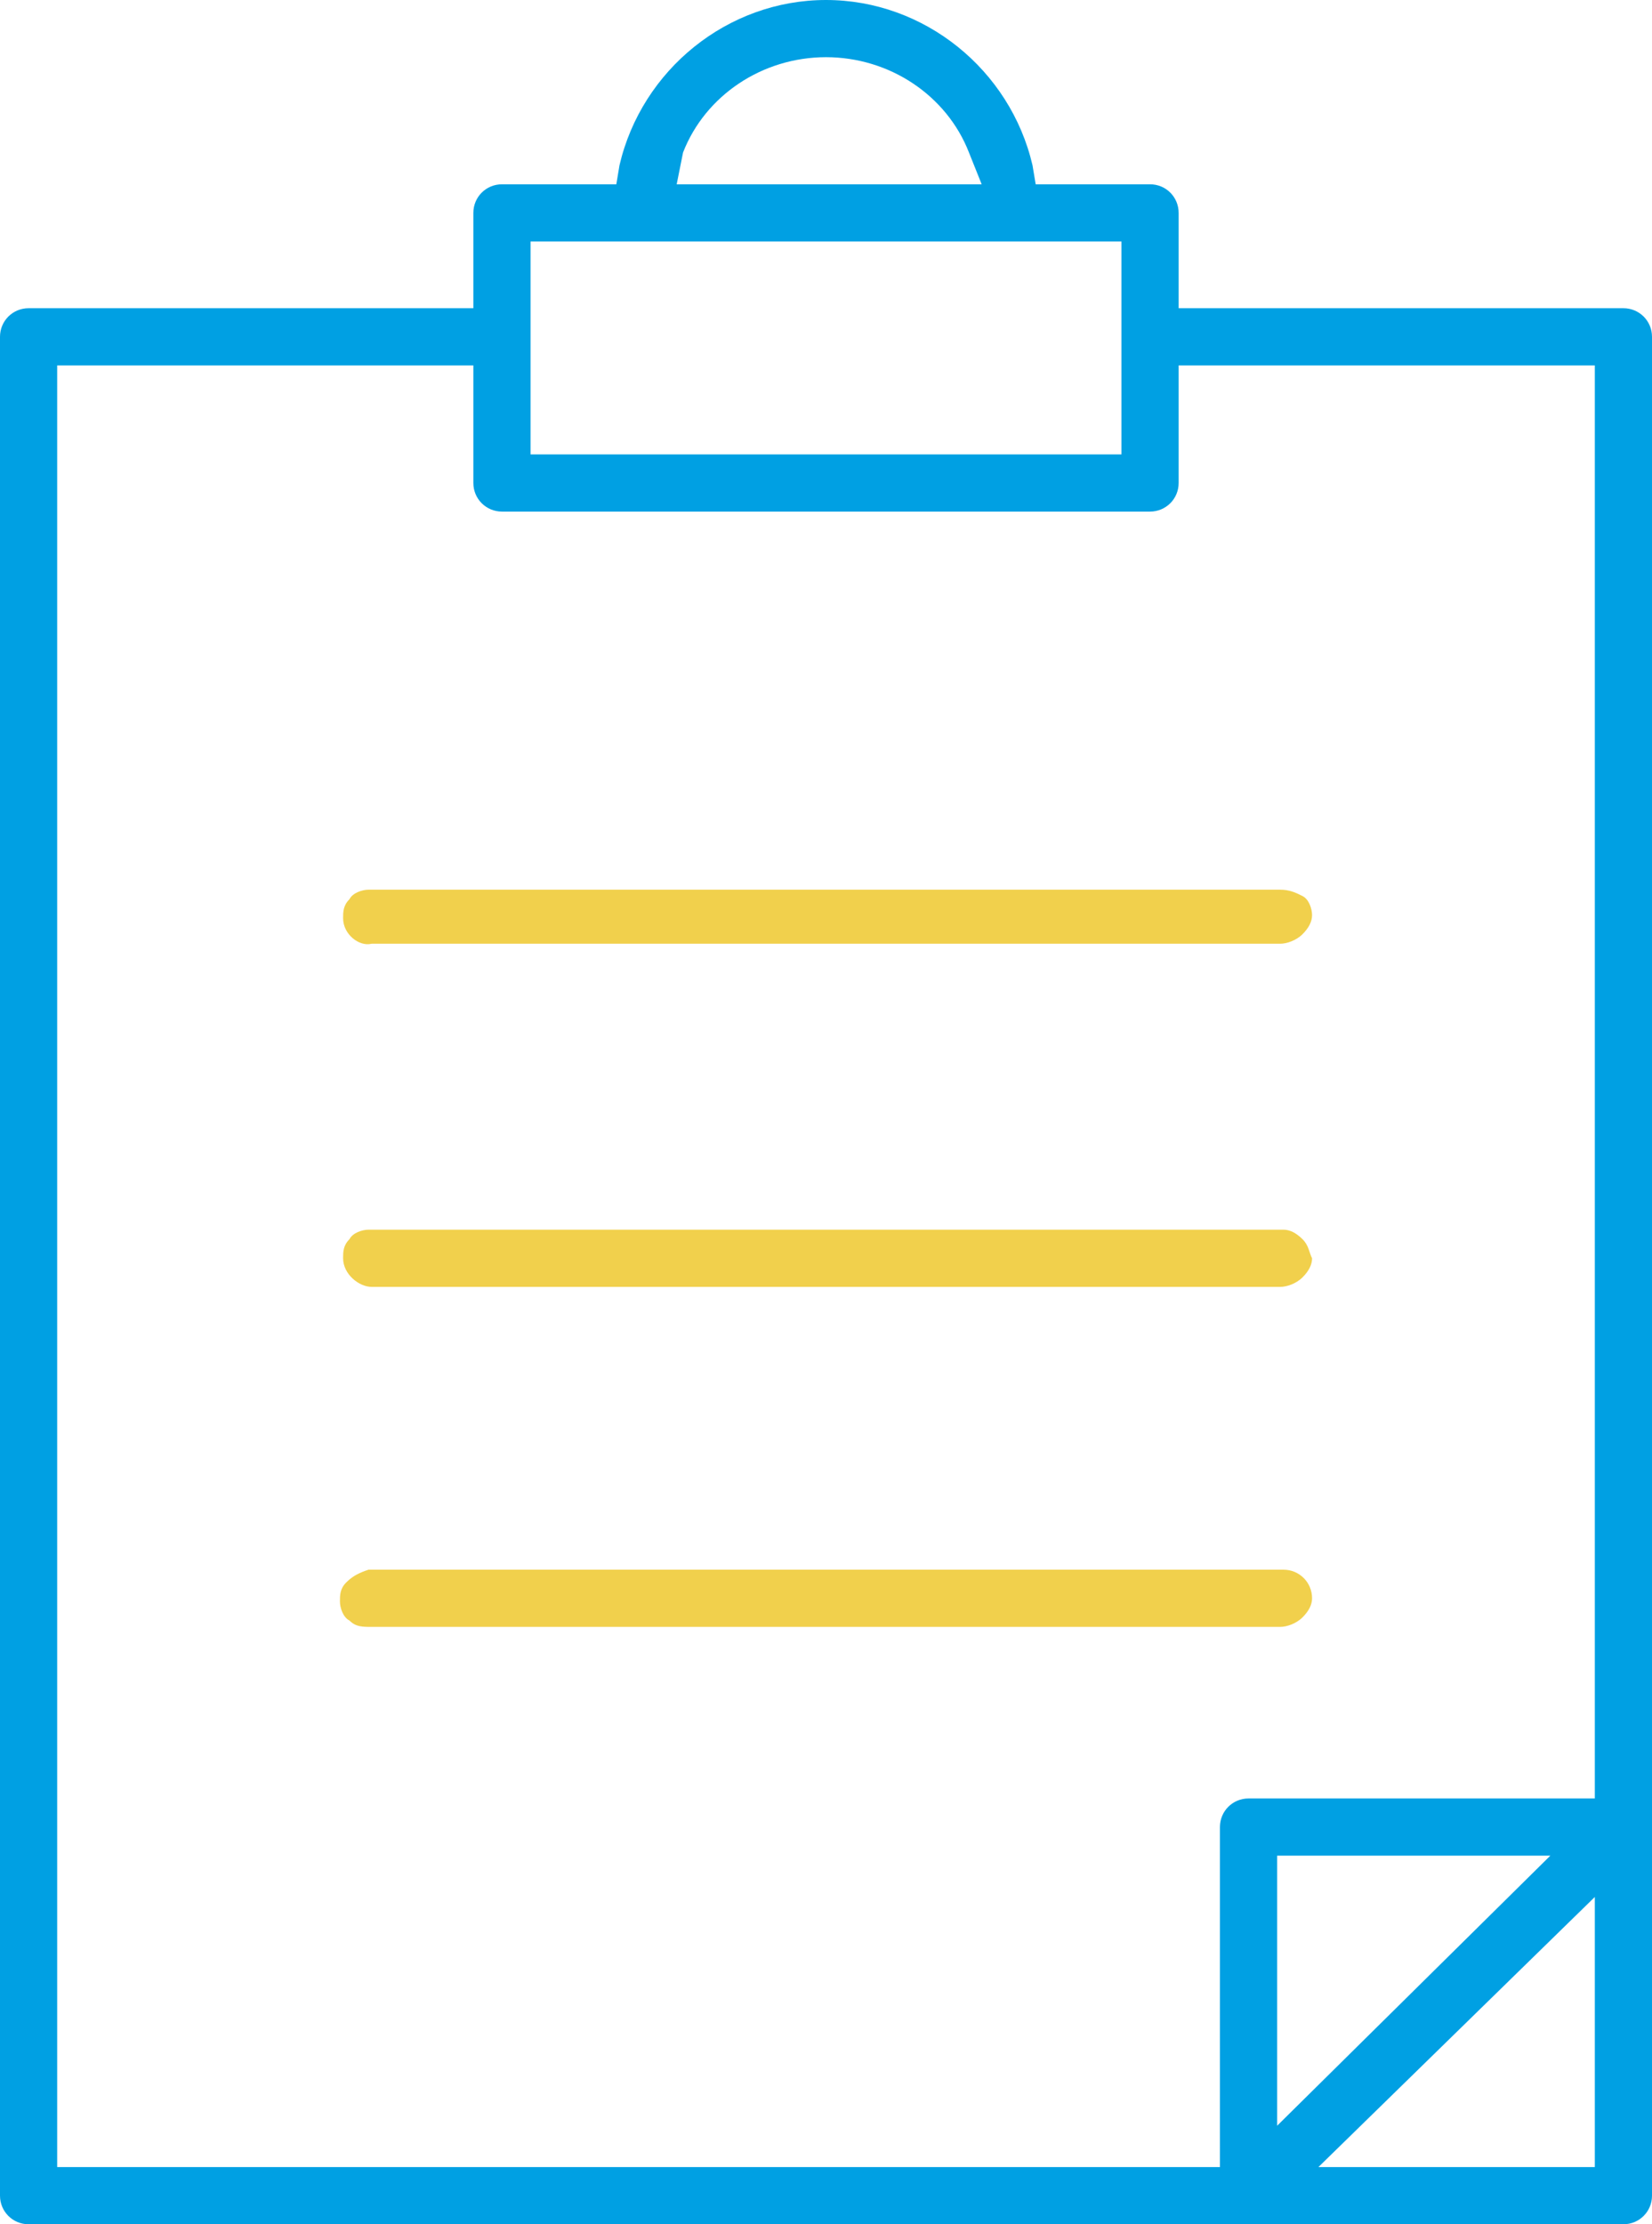 <?xml version="1.0" encoding="utf-8"?>
<!-- Generator: Adobe Illustrator 25.3.1, SVG Export Plug-In . SVG Version: 6.00 Build 0)  -->
<svg version="1.1" id="Component_13_1" xmlns="http://www.w3.org/2000/svg" xmlns:xlink="http://www.w3.org/1999/xlink" x="0px"
	 y="0px" viewBox="0 0 52 70" style="enable-background:new 0 0 52 70;" xml:space="preserve">
<style type="text/css">
	.st0{fill:#F1D04C;}
	.st1{fill:#00A0E3;}
</style>
<path id="Path_106" class="st0" d="M40.3,28H11.6c-0.2,0-0.5,0.1-0.6,0.3c-0.2,0.2-0.2,0.4-0.2,0.6c0,0.5,0.5,0.9,0.9,0.8
	c0,0,0,0,0,0h28.6c0.2,0,0.5-0.1,0.7-0.3c0.2-0.2,0.3-0.4,0.3-0.6c0-0.2-0.1-0.5-0.3-0.6C40.8,28.1,40.6,28,40.3,28z"/>
<path id="Path_107" class="st0" d="M41,39c-0.2-0.2-0.4-0.3-0.6-0.3H11.6c-0.2,0-0.5,0.1-0.6,0.3c-0.2,0.2-0.2,0.4-0.2,0.6
	c0,0.5,0.5,0.9,0.9,0.9c0,0,0,0,0,0h28.6c0.2,0,0.5-0.1,0.7-0.3c0.2-0.2,0.3-0.4,0.3-0.6C41.2,39.4,41.2,39.2,41,39z"/>
<path id="Path_108" class="st0" d="M10.9,49.8c-0.2,0.2-0.2,0.4-0.2,0.6c0,0.2,0.1,0.5,0.3,0.6c0.2,0.2,0.4,0.2,0.7,0.2h28.6
	c0.2,0,0.5-0.1,0.7-0.3c0.2-0.2,0.3-0.4,0.3-0.6c0-0.5-0.4-0.9-0.9-0.9H11.6C11.3,49.5,11.1,49.6,10.9,49.8z"/>
<path id="Path_109" class="st1" d="M32.6,5.8l-0.1-0.6C31.8,2.2,29.1,0,26,0c-3.1,0-5.8,2.2-6.5,5.2l-0.1,0.6h-3.6
	c-0.5,0-0.9,0.4-0.9,0.9v3h-14C0.4,9.7,0,10.1,0,10.6v58.5C0,69.6,0.4,70,0.9,70h50.2c0.5,0,0.9-0.4,0.9-0.9V10.6
	c0-0.5-0.4-0.9-0.9-0.9h-14v-3c0-0.5-0.4-0.9-0.9-0.9H32.6z M21.5,4.8C22.2,3,24,1.8,26,1.8c2,0,3.8,1.2,4.5,3l0.4,1h-9.6L21.5,4.8z
	 M16.7,7.6h18.6v6.7H16.7L16.7,7.6z M50.2,68.2h-8.7l8.7-8.5V68.2z M40.2,66.9v-8.5h8.6L40.2,66.9z M37.1,15.2v-3.7h13.1v45.1H39.3
	c-0.5,0-0.9,0.4-0.9,0.9v10.7H1.8V11.5h13.1v3.7c0,0.5,0.4,0.9,0.9,0.9h20.4C36.7,16.1,37.1,15.7,37.1,15.2
	C37.1,15.2,37.1,15.2,37.1,15.2z"/>
</svg>
